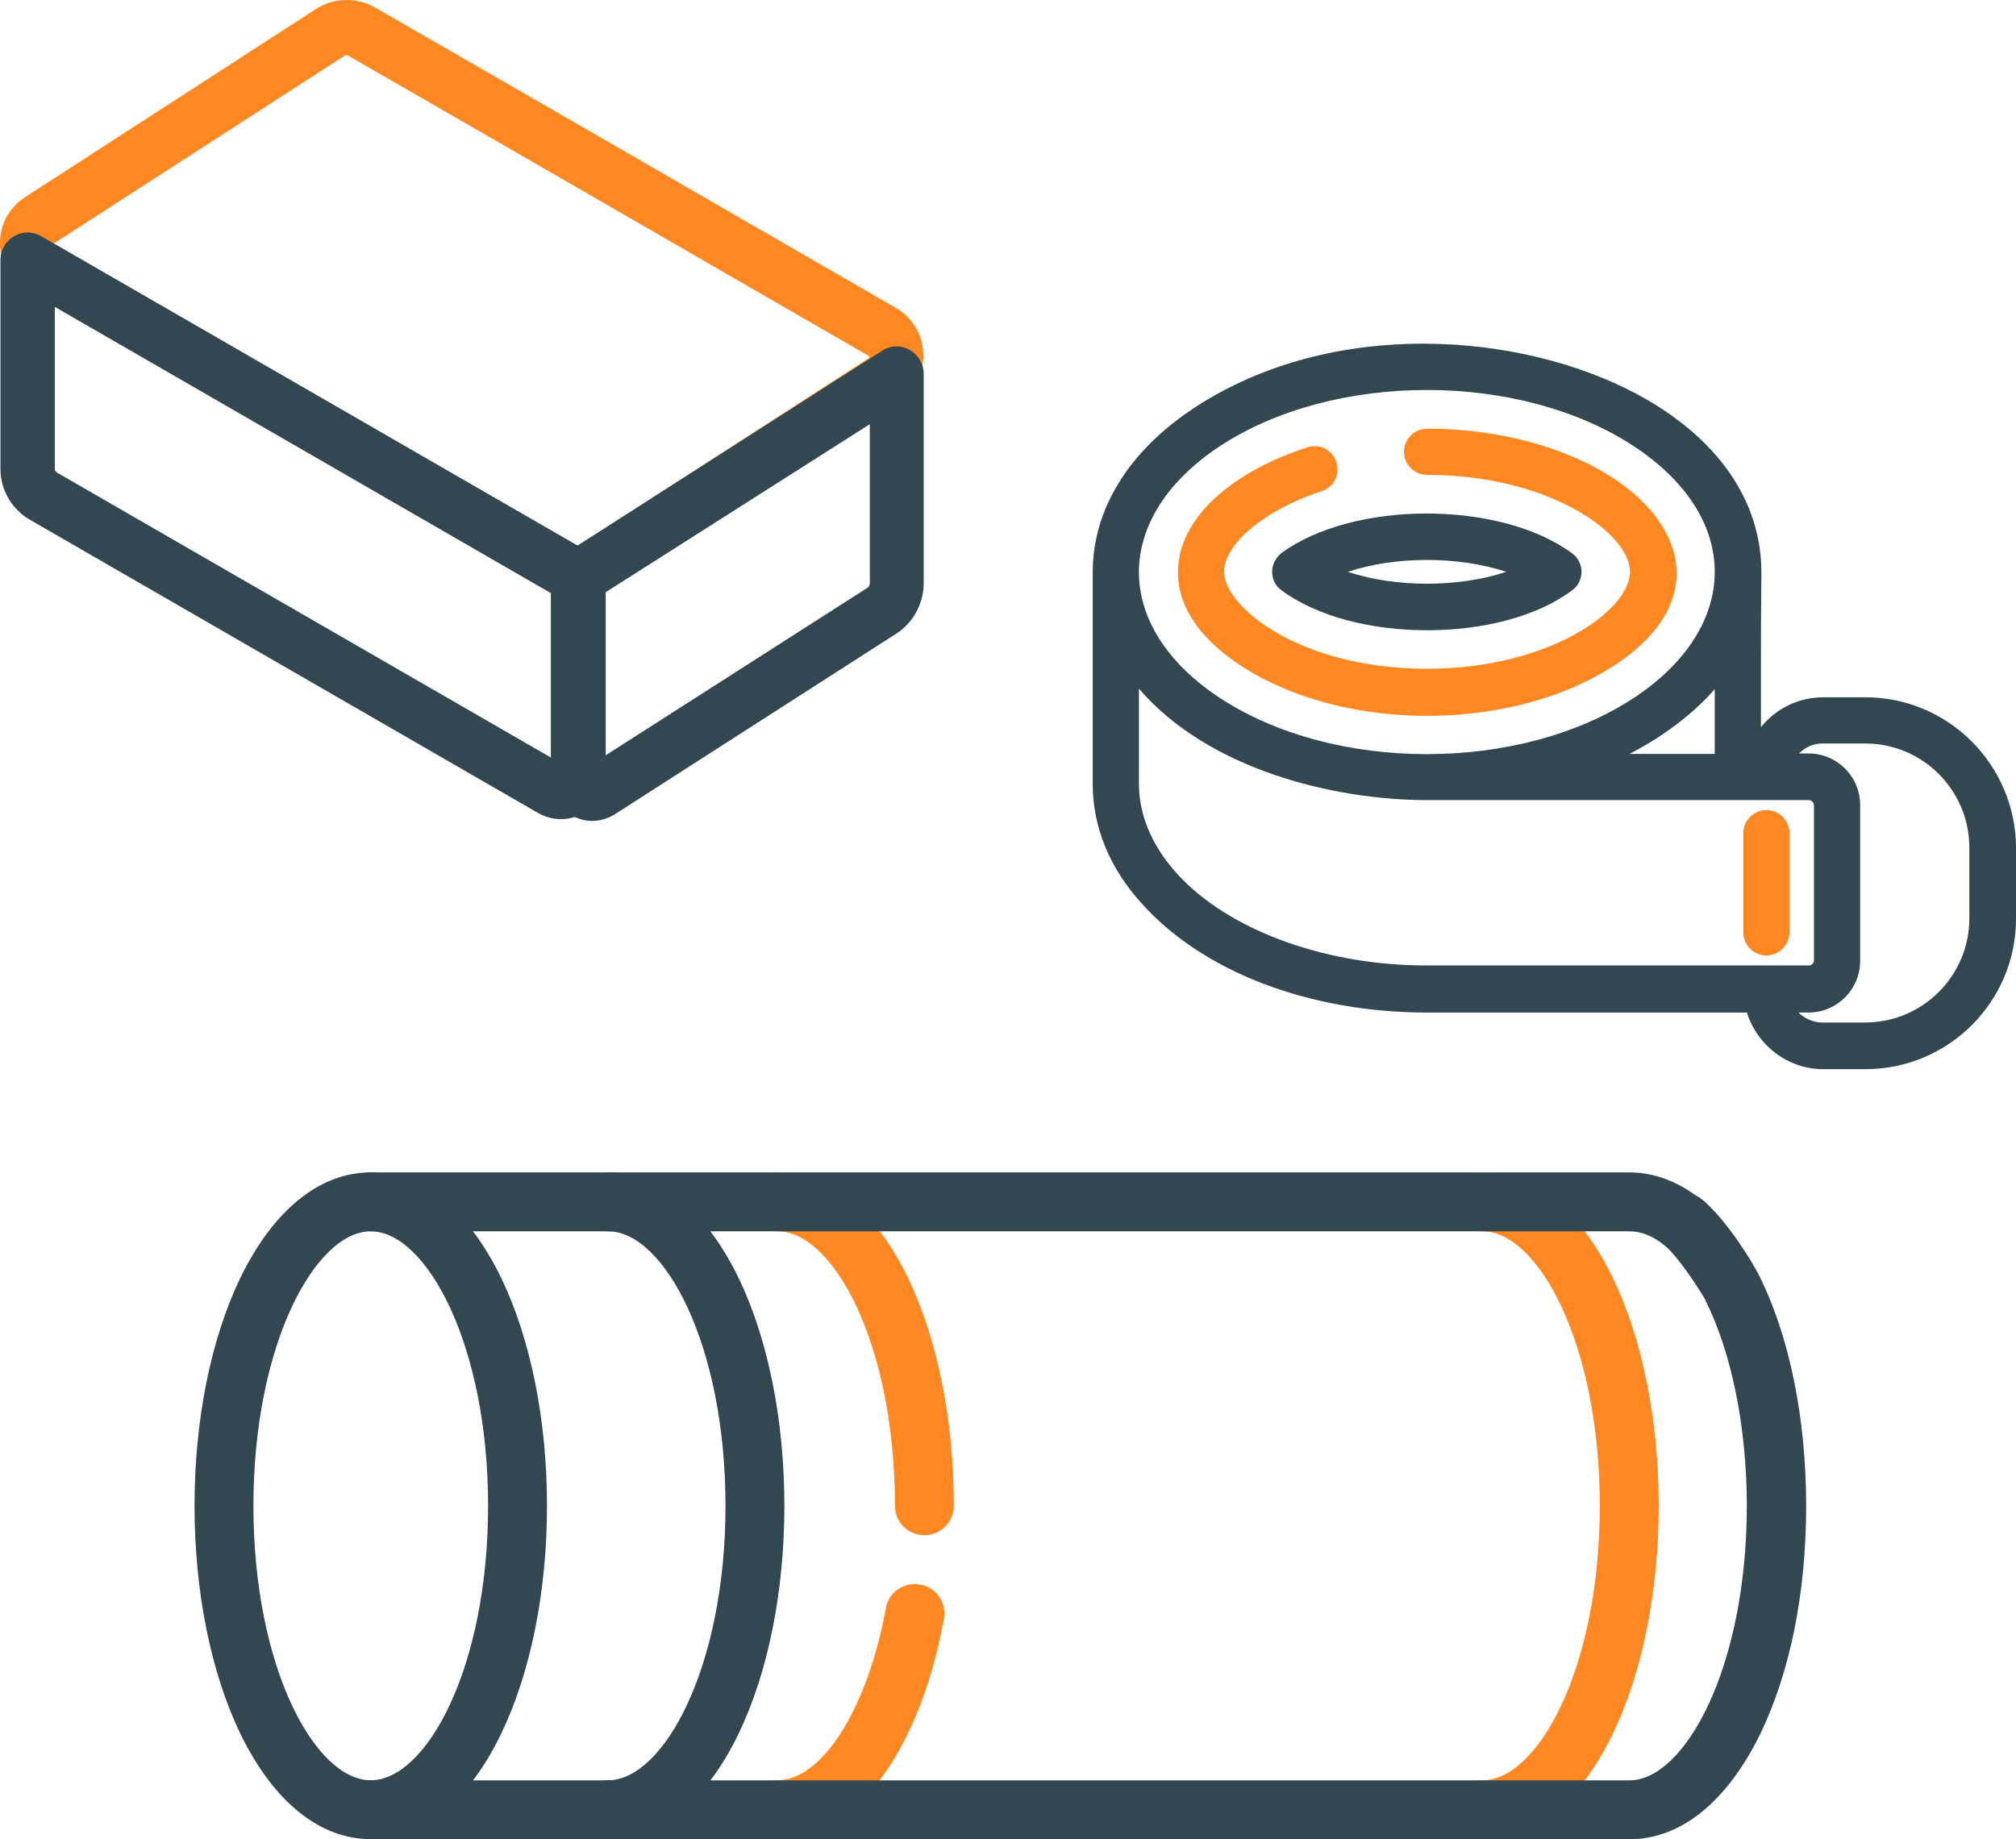 <svg xmlns="http://www.w3.org/2000/svg" id="Warstwa_2" viewBox="0 0 445 406.07"><defs><style>.cls-1{fill:#324750}.cls-2{fill:#f82}</style></defs><g id="Capa_1"><path class="cls-2" d="M315 94.65c-2.8 0-5.1 2.3-5.1 5.1s2.3 5.1 5.1 5.1c26.9 0 44.8 12.9 44.8 21.4s-17.9 21.4-44.8 21.4c-12.5 0-24.3-2.8-33.1-7.9-7.1-4.1-11.7-9.4-11.7-13.5 0-6.2 9-13.7 21.5-17.8 1.3-.4 2.3-1.3 3-2.5.6-1.2.7-2.6.3-3.9-.4-1.3-1.3-2.3-2.5-3-1.2-.6-2.6-.7-3.9-.3-16.8 5.5-27.5 15.2-28.5 25.9-.9 8.9 5 17.4 16.7 24.1 10.9 6.2 24.5 9.3 38.2 9.3s27.4-3.1 38.3-9.3c17.6-10 17.7-21.1 16.2-26.7-4.2-15.6-27.6-27.4-54.5-27.4Z"/><path class="cls-1" d="M280.8 126.25c0 1.7.8 3.2 2.1 4.1 8 5.9 20 8.8 32.1 8.8s24.1-2.9 32-8.8c1.3-.9 2.1-2.5 2.1-4.1s-.8-3.2-2.1-4.1c-15.9-11.7-48.3-11.7-64.2 0-1.2 1-2 2.5-2 4.1Zm16.7 0c10.6-3.5 24.3-3.5 35 0-10.6 3.5-24.4 3.5-35 0Z"/><path class="cls-2" d="M389.9 178.85c-2.8 0-5.1 2.3-5.1 5.1v21.9c0 2.8 2.3 5.1 5.1 5.1s5.1-2.3 5.1-5.1v-21.9c0-2.8-2.3-5.1-5.1-5.1Z"/><path class="cls-1" d="M411.8 153.95h-9.4c-5.4 0-10.4 2.5-13.7 6.6v-13.3c0-5.5 0-12.3.1-20.9 0-15.8-9.7-29.8-27.4-39.3-25.5-13.7-67.2-17.1-97.8 3-14.4 9.5-22.4 22.3-22.4 36.3v46.8c0 9.4 3.7 18.5 10.8 26.3 13.5 15.1 37 24.1 63 24.1h70.6c2.3 7.3 9.1 12.5 16.8 12.5h9.4c18.3 0 33.2-14.9 33.2-33.2v-15.6c0-18.3-14.9-33.3-33.2-33.3Zm-12.6 69.6c6.3 0 11.4-5.1 11.4-11.4v-34.4c0-6.3-5.1-11.4-11.4-11.4h-2.1c1.4-1.4 3.2-2.2 5.2-2.2h9.4c12.7 0 23 10.3 23 23v15.6c0 12.7-10.3 23-23 23h-9.4c-2 0-3.9-.8-5.3-2.2h2.2Zm1.2-45.8v34.3c0 .6-.5 1.1-1.1 1.1h-84.6c-21.4 0-41.9-7.2-53.5-18.8-6.4-6.4-9.8-13.8-9.8-21.3v-21c15.5 18 43.3 24.6 63.6 24.6h84.3c.6 0 1.1.6 1.1 1.1Zm-39.7-23.7c-25.2 16.6-66.3 16.6-91.5 0-11.4-7.5-17.8-17.4-17.8-27.7s6.3-20.2 17.8-27.8c25.2-16.6 66.3-16.6 91.5 0 11.5 7.6 17.8 17.4 17.8 27.7s-6.3 20.2-17.8 27.8Zm17.8-1.9v14.3h-18.8c7.5-3.9 14-8.8 18.8-14.3Z"/><g id="g4075"><g id="g4081"><path class="cls-1" d="M81.84 406.05c-11.3 0-21.5-8.3-28.8-23.3-6.5-13.5-10.1-31.4-10.1-50.3s3.6-36.8 10.1-50.3c7.3-15 17.5-23.3 28.8-23.3s21.5 8.3 28.8 23.3c6.5 13.5 10.1 31.4 10.1 50.3s-3.6 36.8-10.1 50.3c-7.3 15.1-17.5 23.3-28.8 23.3Zm0-134.2c-12.2 0-25.9 24.9-25.9 60.6s13.6 60.6 25.9 60.6 25.9-24.9 25.9-60.6-13.7-60.6-25.9-60.6Z" id="path4083"/></g><g id="g4089"><path class="cls-1" d="M134.24 406.05c-3.6 0-6.5-2.9-6.5-6.5s2.9-6.5 6.5-6.5c12.2 0 25.9-24.9 25.9-60.6s-13.6-60.6-25.9-60.6c-3.6 0-6.5-2.9-6.5-6.5s2.9-6.5 6.5-6.5c11.3 0 21.5 8.3 28.8 23.3 6.5 13.5 10.1 31.4 10.1 50.3s-3.6 36.8-10.1 50.3c-7.3 15.1-17.5 23.3-28.8 23.3Z" id="path4091"/></g><g id="g4093"><path class="cls-2" d="M204.04 338.95c-3.6 0-6.5-2.9-6.5-6.5 0-35.7-13.6-60.6-25.9-60.6-3.6 0-6.5-2.9-6.5-6.5s2.9-6.5 6.5-6.5c11.3 0 21.5 8.3 28.8 23.3 6.5 13.5 10.1 31.4 10.1 50.3 0 3.6-2.9 6.5-6.5 6.5Z" id="path4095"/></g><g id="g4097"><path class="cls-2" d="M171.64 406.05c-3.6 0-6.5-2.9-6.5-6.5s2.9-6.5 6.5-6.5c9.9 0 19.9-16 23.9-38 .6-3.5 4-5.9 7.6-5.2 3.5.6 5.9 4 5.2 7.6-5.4 29.6-19.8 48.6-36.7 48.6Z" id="path4099"/></g><g id="g4105"><path class="cls-2" d="M327.23 406.05c-3.6 0-6.5-2.9-6.5-6.5s2.9-6.5 6.5-6.5c12.3 0 25.9-24.9 25.9-60.6s-13.6-60.6-25.9-60.6c-3.6 0-6.5-2.9-6.5-6.5s2.9-6.5 6.5-6.5c11.3 0 21.5 8.3 28.8 23.3 6.5 13.5 10.1 31.4 10.1 50.3s-3.6 36.8-10.1 50.3c-7.3 15.1-17.5 23.3-28.8 23.3Z" id="path4107"/></g><g id="g4109"><path class="cls-1" d="M371.52 276.45c-1.4 0-2.9-.5-4.1-1.5-2.6-2.1-5.2-3.1-7.7-3.1H81.82c-3.6 0-6.5-2.9-6.5-6.5s2.9-6.5 6.5-6.5h277.9c5.5 0 11 2.1 15.9 6.1 2.8 2.3 3.2 6.4 1 9.1-1.3 1.6-3.2 2.4-5.1 2.4Z" id="path4111"/></g><g id="g4113"><path class="cls-1" d="M359.68 406.07H81.78c-3.6 0-6.5-2.9-6.5-6.5s2.9-6.5 6.5-6.5h277.9c12.2 0 25.9-24.9 25.9-60.6 0-17.2-3.3-33.7-9.1-45.3v-.1c-.9-1.6-5.7-9.3-9.1-12.2-2.8-2.3-3.1-6.4-.8-9.2s6.4-3.1 9.2-.8c5.5 4.6 11.2 14.1 12.4 16.5 6.8 13.5 10.5 31.7 10.5 51.1s-3.6 36.8-10.1 50.3c-7.4 15.1-17.6 23.3-28.9 23.3Zm16.6-119.3c0 .1.1.2.2.4-.1-.2-.2-.3-.2-.4Z" id="path4115"/></g></g><path class="cls-2" d="M127.6 132.35c-2 0-4.1-.5-6-1.5-.1 0-.1-.1-.2-.1L6 64.15c-3.7-2.2-6-6-6-10.3-.1-4.2 2-8 5.5-10.3l64.3-41.6c3.7-2.4 8.6-2.6 12.6-.5.1 0 .1.1.2.1l38.2 22 76.9 44.4c3.8 2.2 6.1 6.1 6.1 10.4.1 4.3-2 8.2-5.6 10.5l-64.1 41.4c-1.9 1.5-4.2 2.1-6.5 2.1Zm-.4-12c.2.1.4.1.5.1l64.1-41.4c.1 0 .1-.1.1-.2 0-.2-.1-.2-.2-.3l-76.9-44.4-38-21.9c-.2-.1-.4-.1-.5-.1l-64.4 41.6c0 .1.1.1.1.1l115.2 66.5Z"/><path class="cls-1" d="M123.8 180.85c-1.8 0-3.5-.5-5.1-1.4L6.6 114.75c-4-2.3-6.5-6.6-6.5-11.2v-46.2c0-2.1 1.1-4.1 3-5.2s4.1-1.1 6 0l121.5 70.1c1.9 1.1 3 3.1 3 5.2v43.3c.1 3.6-1.8 6.9-4.9 8.7-1.5 1-3.2 1.4-4.9 1.4ZM12.1 67.75v35.8c0 .3.2.6.5.8l109 62.9v-36.3L12.1 67.75Z"/><path class="cls-1" d="M130.7 181.25c-1.5 0-2.9-.4-4.3-1.1-2.9-1.6-4.7-4.6-4.7-7.9v-44.8c0-2 1-4 2.8-5.1l70.2-44.9c1.8-1.2 4.2-1.3 6.1-.2 1.9 1.1 3.1 3.1 3.1 5.3v46.1c0 4.7-2.4 9-6.3 11.4l-62 39.8c-1.5.9-3.2 1.4-4.9 1.4Zm-1.6-11.5q-.1 0 0 0Zm4.6-39v36l57.5-36.8c.1 0 .1-.1.2-.1.3-.2.6-.6.6-1.1v-35.1l-58.3 37.1Z"/></g></svg>